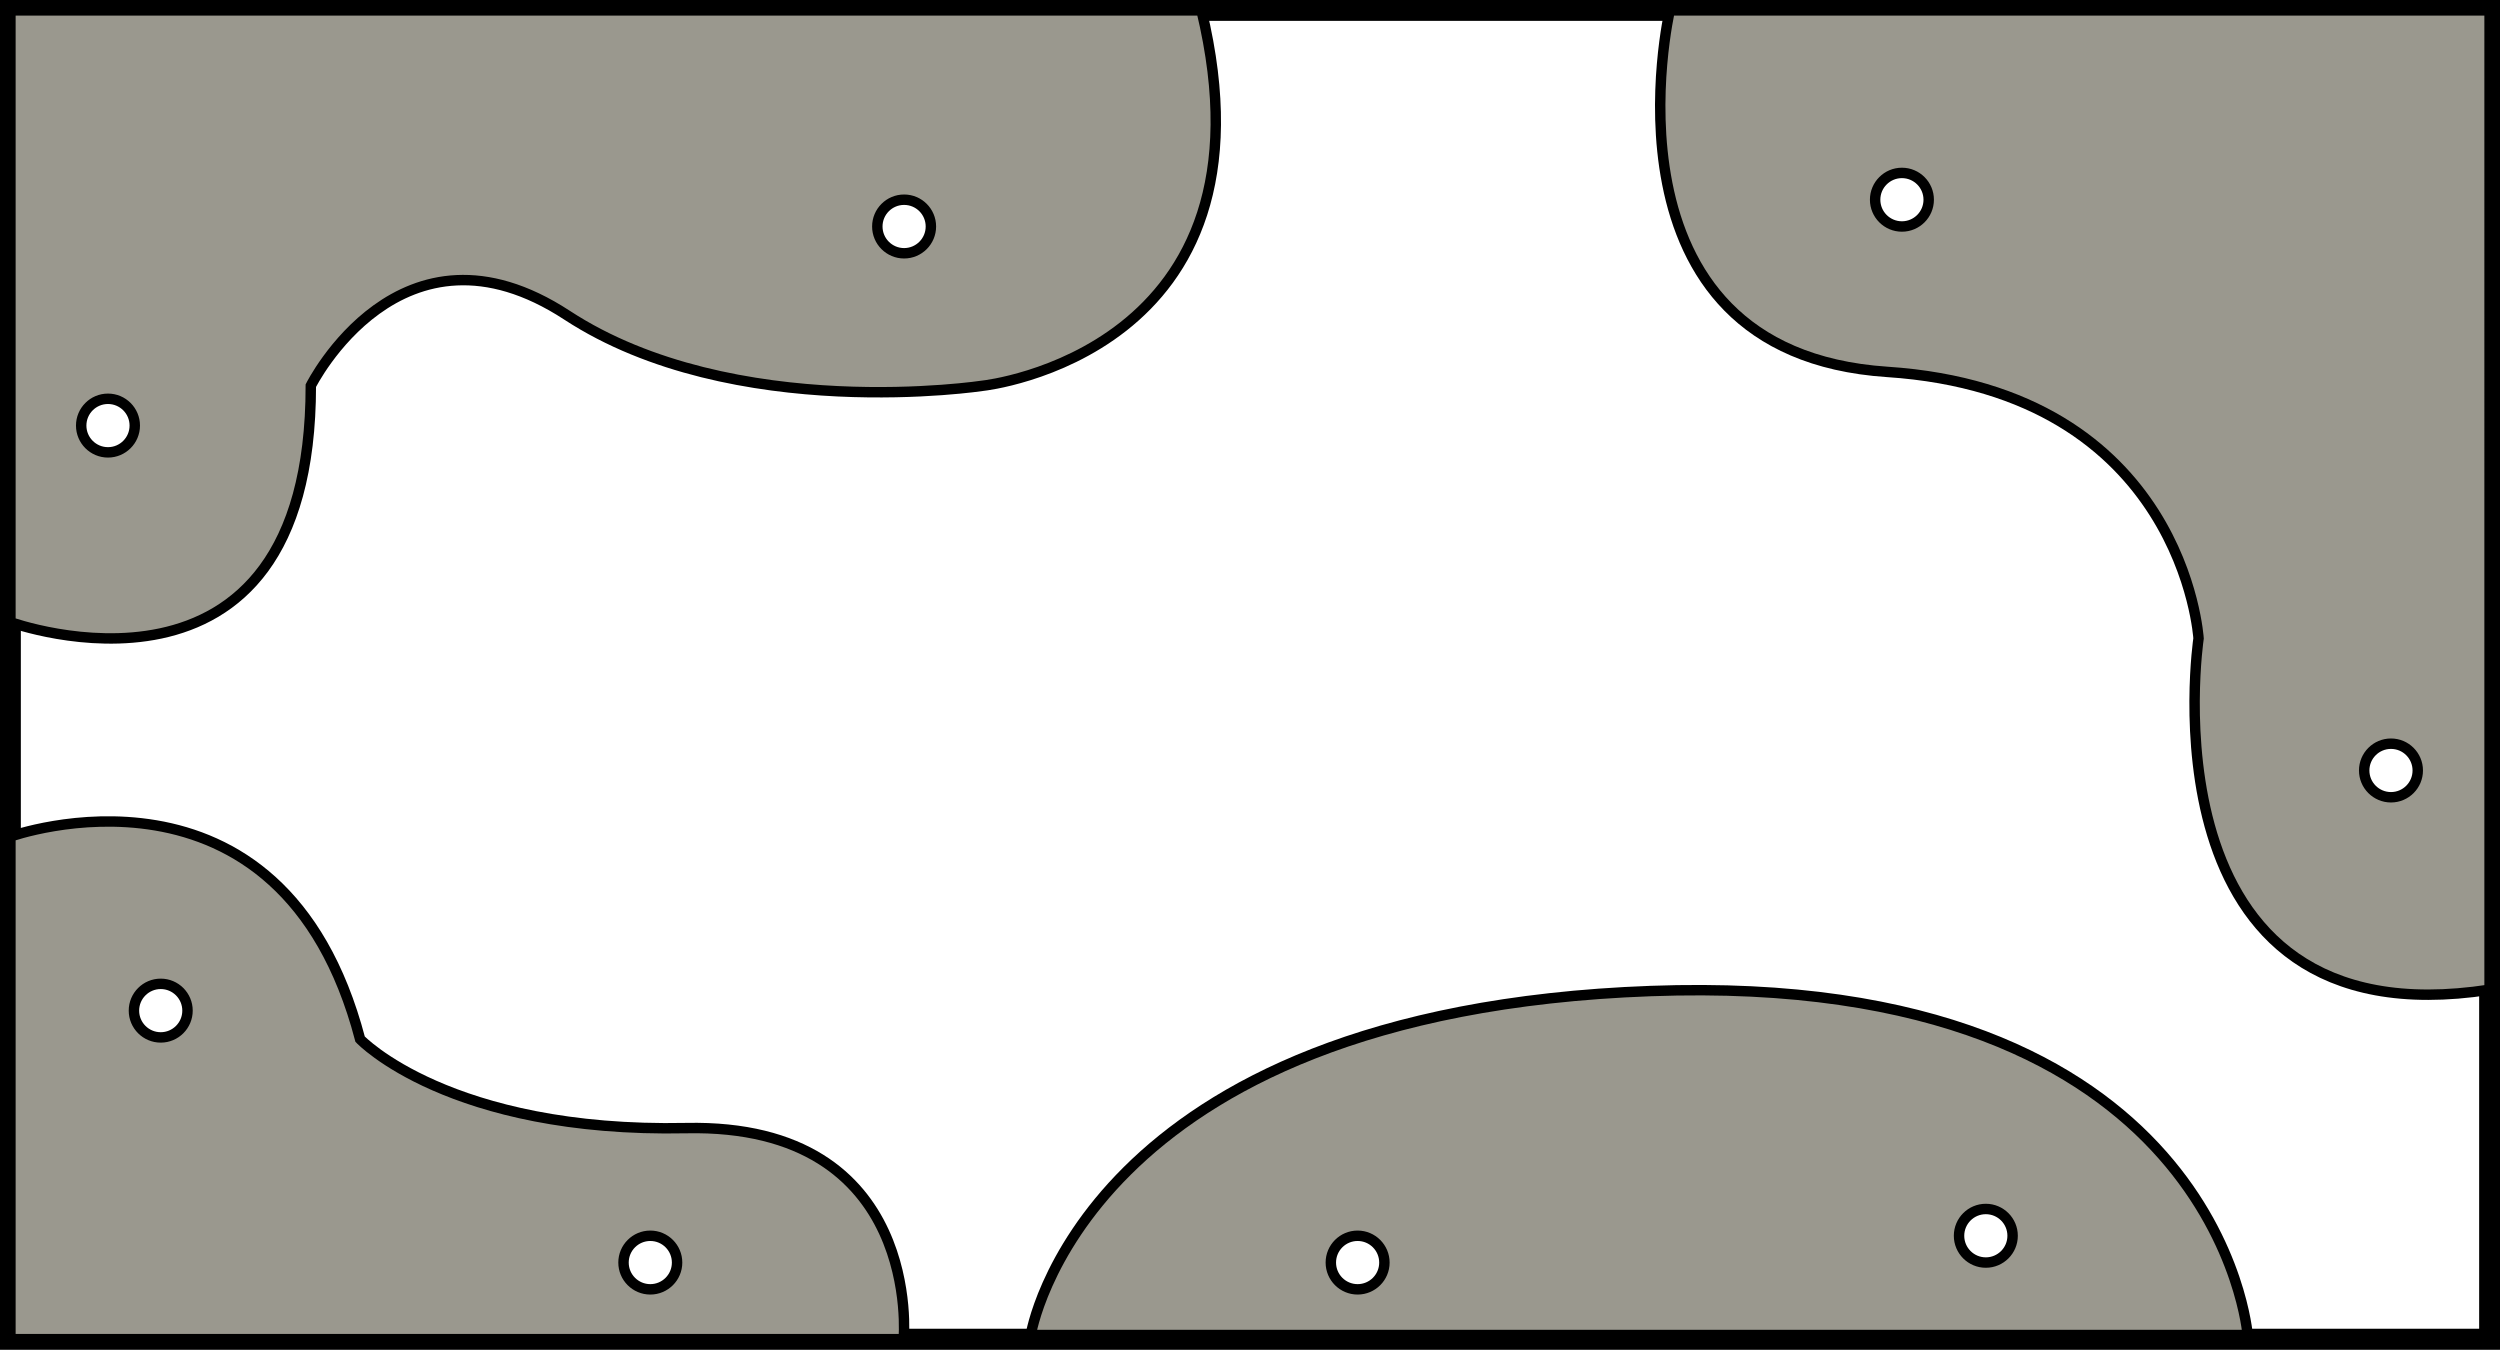 <svg xmlns="http://www.w3.org/2000/svg" viewBox="0 0 239.85 129.48">
  <rect x="0" y="0" width="239.85" height="129.48" fill="#333333" stroke="none"/>
  <title>level_2_15</title>
  <g id="bce2a90c-9c4a-4dba-9569-c47448eda346" data-name="Слой 2">
    <g id="eab607fb-1d63-4a3f-94ff-71288ece878d" data-name="Layer 1">
      <g>
        <g>
          <rect x="1" y="1" width="237.85" height="127.48" style="fill: #fff;stroke: #000;stroke-miterlimit: 10;stroke-width: 2px"/>
          <path d="M1,59.69S29.82,70.14,29.82,37c0,0,8.6-17.21,24.58-6.76S94.35,37,94.35,37,123.18,33.86,115.27,1H1Z" style="fill: #9a988e;stroke: #000;stroke-miterlimit: 10"/>
          <path d="M160.2,1s-7.59,32.79,20.86,34.68,29.87,25.57,29.87,25.57-5.81,38.92,27.92,33.7V1Z" style="fill: #9a988e;stroke: #000;stroke-miterlimit: 10"/>
          <path d="M1,80.26S27,70.92,34.55,99.7c0,0,8.53,9,31.29,8.53S86.7,128.48,86.7,128.48H1Z" style="fill: #9a988e;stroke: #000;stroke-miterlimit: 10"/>
          <path d="M215.64,128.08s-2.67-35-57.27-33-59.48,33-59.48,33Z" style="fill: #9a988e;stroke: #000;stroke-miterlimit: 10"/>
        </g>
        <circle cx="182.47" cy="19.16" r="2.57" style="fill: #fff;stroke: #000;stroke-miterlimit: 10"/>
        <circle cx="229.39" cy="73.92" r="2.57" style="fill: #fff;stroke: #000;stroke-miterlimit: 10"/>
        <circle cx="190.52" cy="118.56" r="2.57" style="fill: #fff;stroke: #000;stroke-miterlimit: 10"/>
        <circle cx="130.25" cy="121.13" r="2.57" style="fill: #fff;stroke: #000;stroke-miterlimit: 10"/>
        <circle cx="62.39" cy="121.13" r="2.57" style="fill: #fff;stroke: #000;stroke-miterlimit: 10"/>
        <circle cx="15.42" cy="96.96" r="2.57" style="fill: #fff;stroke: #000;stroke-miterlimit: 10"/>
        <circle cx="10.36" cy="40.83" r="2.57" style="fill: #fff;stroke: #000;stroke-miterlimit: 10"/>
        <circle cx="86.74" cy="21.73" r="2.57" style="fill: #fff;stroke: #000;stroke-miterlimit: 10"/>
      </g>
    </g>
  </g>
</svg>
